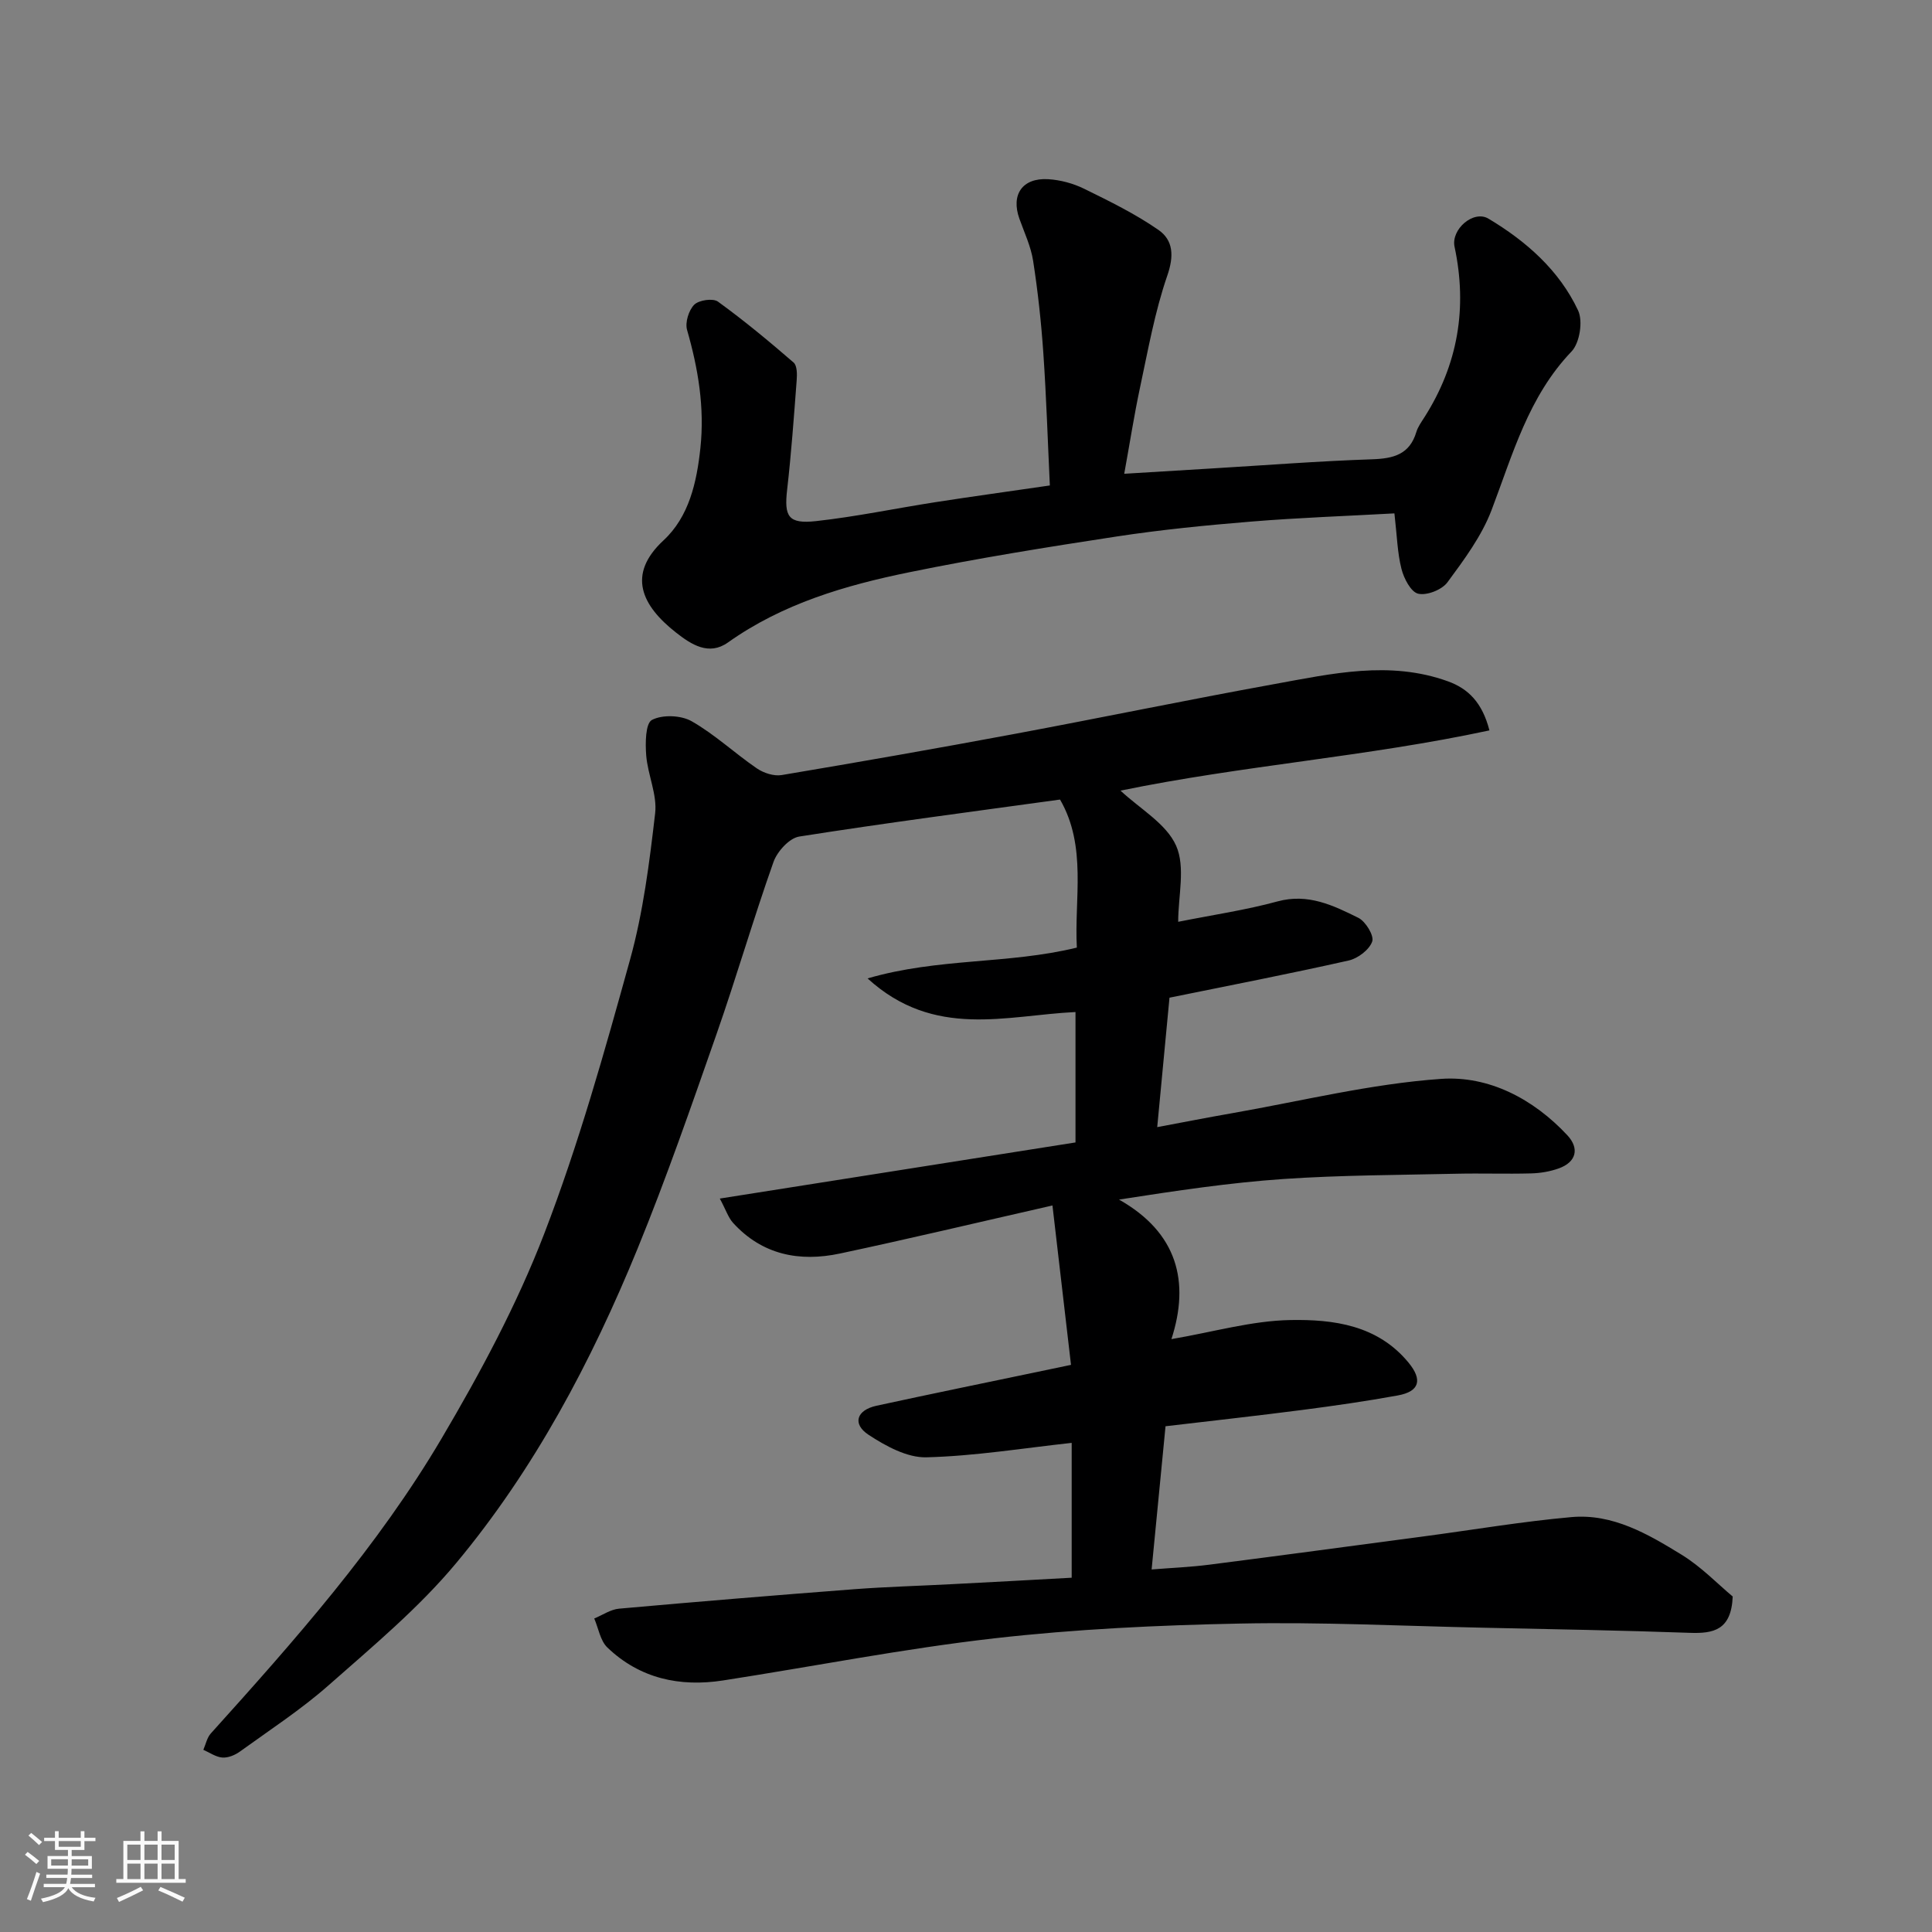 <svg enable-background="new 0 0 400 400" viewBox="0 0 400 400" xmlns="http://www.w3.org/2000/svg"><rect x="0" y="0" width="400" height="400" fill="#808080" stroke="none"/><path d="m5.17 384 .55-.58c.85.61 1.65 1.24 2.4 1.87l-.59.64c-.83-.73-1.62-1.38-2.36-1.93m1.22 9.53-.82-.34c.71-1.76 1.37-3.64 1.98-5.63.24.13.5.25.76.36-.6 1.67-1.24 3.54-1.92 5.61m-.5-13.5.57-.54c.56.44 1.31 1.06 2.26 1.87l-.64.64c-.68-.66-1.41-1.32-2.19-1.97m3.25.46h2.24v-1.36h.77v1.36h4.57v-1.36h.76v1.36h2.28v.69h-2.28v1.84h-2.64v1.26h4.18v2.64h-4.21c0 .45-.02.86-.05 1.21h4.32v.69h-4.38c-.04.34-.1.75-.19 1.22h5.15v.69h-4.82c.87 1.19 2.51 1.92 4.93 2.19-.17.31-.3.57-.37.76-2.77-.49-4.52-1.41-5.26-2.76-.56 1.26-2.3 2.23-5.24 2.9-.12-.24-.26-.48-.43-.72 2.73-.55 4.38-1.34 4.96-2.38h-4.38v-.69h4.65c.1-.38.17-.79.21-1.22h-4.32v-.69h4.4c.03-.34.05-.75.05-1.21h-4.2v-2.64h4.23v-1.26h-2.69v-1.84h-2.24zm1.46 4.46v1.29h3.45c.01-.4.02-.57.01-.53v-.32-.45h-3.46zm1.55-2.59h4.57v-1.19h-4.57zm6.11 2.59h-3.42v.77c-.01.19-.01.37-.02.53h3.44z" fill="#fafafa"/><path d="m32.63 379.16h.82v1.98h3.54v7.89h1.46v.78h-14.37v-.78h1.46v-7.89h3.54v-1.98h.82v1.98h2.73zm-3.49 11.48.5.73c-1.61.82-3.28 1.63-5 2.41-.13-.27-.28-.55-.44-.82 1.75-.72 3.4-1.49 4.94-2.32m-2.78-5.55h2.73v-3.18h-2.73zm0 3.95h2.73v-3.2h-2.73zm3.54-3.95h2.73v-3.18h-2.73zm0 3.95h2.73v-3.2h-2.73zm7.89 4.68c-1.84-.92-3.51-1.7-5.02-2.32l.45-.73c1.89.8 3.57 1.55 5.04 2.23zm-1.62-11.81h-2.73v3.18h2.73zm-2.73 7.13h2.73v-3.2h-2.73z" fill="#fafafa"/><g fill="#000001"><path d="m221.88 326.65c0-9.52 0-18.67 0-27.92-10.09 1.1-20.08 2.74-30.09 2.99-3.98.1-8.41-2.33-11.95-4.65-3.44-2.26-2.5-5.12 1.6-6.02 11.14-2.42 22.31-4.71 33.47-7.04 1.9-.4 3.81-.8 6.83-1.43-1.25-10.7-2.48-21.33-3.84-33-15.57 3.54-29.75 6.92-44 9.95-8.36 1.78-16.08.29-22.12-6.34-1-1.1-1.48-2.68-2.75-5.04 25.06-3.95 49.17-7.76 73.64-11.62 0-8.82 0-17.91 0-27-14.28.67-29.23 5.66-43.05-6.96 14.77-4.3 29.02-2.89 43.33-6.38-.56-10.03 2.14-20.94-3.48-30.65-18.13 2.5-36.1 4.84-54 7.66-2.05.32-4.56 3.09-5.33 5.27-4.18 11.79-7.66 23.83-11.79 35.63-5.21 14.89-10.38 29.81-16.34 44.4-9.56 23.37-21.36 45.67-37.57 65.13-7.74 9.29-17.23 17.19-26.35 25.24-5.73 5.06-12.21 9.28-18.43 13.78-1.01.73-2.44 1.32-3.63 1.23-1.34-.1-2.62-1.03-3.93-1.6.5-1.14.75-2.5 1.54-3.38 17.37-19.26 34.59-38.71 47.81-61.12 8.01-13.58 15.57-27.67 21.22-42.34 7.11-18.46 12.48-37.64 17.77-56.74 2.73-9.84 4.02-20.14 5.2-30.31.45-3.87-1.53-7.97-1.85-12-.2-2.51-.16-6.61 1.18-7.33 2.16-1.14 6.02-.99 8.22.26 4.8 2.73 8.91 6.62 13.5 9.76 1.4.96 3.53 1.66 5.14 1.39 16.08-2.7 32.15-5.52 48.18-8.51 17.95-3.35 35.83-7.06 53.79-10.32 11.91-2.16 23.91-4.93 35.95-.59 4.26 1.53 7.15 4.44 8.62 10.17-25.33 5.45-51.02 7.25-76.38 12.47 4.03 3.78 9.48 6.83 11.51 11.4 1.97 4.43.43 10.42.43 15.76 7.22-1.44 14-2.43 20.56-4.22 6.33-1.73 11.56.83 16.75 3.4 1.5.75 3.29 3.69 2.86 4.9-.6 1.71-2.96 3.5-4.86 3.93-12.22 2.75-24.52 5.14-37.11 7.7-.8 8.46-1.62 17.09-2.54 26.8 5.65-1.06 10.5-2.01 15.37-2.86 14.46-2.53 28.85-6.11 43.41-7.13 9.82-.69 19.07 4.1 26.13 11.67 2.56 2.75 1.85 5.56-1.76 6.86-1.81.65-3.81.99-5.74 1.04-5.16.14-10.33-.05-15.5.07-11.93.27-23.89.28-35.79 1.09-11.09.76-22.12 2.41-34.03 4.26 12.13 6.85 14.69 17.04 10.85 28.89 8.69-1.48 16.64-3.81 24.63-3.95 8.91-.16 18.06 1.02 24.48 8.84 2.89 3.52 2.29 5.95-2.23 6.77-6.58 1.2-13.21 2.15-19.84 3.01-9.27 1.2-18.57 2.23-28.26 3.37-.93 9.59-1.88 19.35-2.88 29.65 3.95-.32 7.97-.48 11.95-.99 14.94-1.91 29.86-3.93 44.78-5.91 10.06-1.34 20.08-3.04 30.18-3.94 8.56-.77 15.87 3.52 22.82 7.79 4.08 2.5 7.49 6.08 10.58 8.65-.29 7.02-4.03 7.69-8.91 7.52-14.26-.51-28.53-.75-42.8-1.06-16.76-.36-33.54-1.2-50.29-.86-16.98.34-34.02 1.14-50.89 3.06-18.8 2.14-37.43 5.82-56.15 8.72-8.97 1.39-17.25-.4-23.95-6.82-1.47-1.41-1.84-3.97-2.72-6.01 1.71-.7 3.37-1.87 5.12-2.03 16.22-1.45 32.46-2.79 48.7-4.03 6.75-.51 13.53-.69 20.3-1.05 8.12-.41 16.19-.86 24.73-1.33z"/><path d="m232.76 98.09c6.51-.39 12.39-.75 18.27-1.11 11.03-.66 22.05-1.52 33.09-1.89 4.41-.15 7.73-1.01 9.12-5.65.32-1.08 1.04-2.05 1.65-3.02 6.96-10.92 8.96-22.66 6.26-35.33-.77-3.61 3.92-7.67 7.02-5.82 7.78 4.65 14.65 10.67 18.56 19.01 1.04 2.21.33 6.73-1.36 8.49-8.95 9.36-12.17 21.31-16.57 32.87-2.05 5.37-5.67 10.24-9.13 14.93-1.14 1.54-4.25 2.77-6.05 2.35-1.51-.35-2.96-3.16-3.46-5.13-.84-3.3-.92-6.79-1.46-11.5-9.91.55-19.81.89-29.67 1.7-9.31.76-18.63 1.68-27.87 3.09-14.35 2.19-28.7 4.49-42.91 7.4-13.26 2.71-26.22 6.5-37.54 14.54-3.93 2.79-7.56.45-10.73-2.04-7.13-5.59-10.25-12.01-2.61-19.1 5.29-4.9 6.88-12 7.64-19.12.89-8.37-.45-16.42-2.76-24.45-.44-1.54.34-4.08 1.49-5.23.97-.96 3.88-1.38 4.91-.63 5.42 3.93 10.59 8.22 15.66 12.61.74.64.73 2.47.63 3.72-.57 7.53-1.11 15.07-1.97 22.58-.64 5.59.21 7.16 5.98 6.53 8.26-.91 16.43-2.63 24.65-3.91 7.59-1.18 15.19-2.22 23.76-3.47-.43-9.04-.72-18.25-1.35-27.44-.44-6.37-1.13-12.74-2.11-19.05-.46-2.99-1.82-5.86-2.85-8.75-1.77-4.96.6-8.48 5.95-8.17 2.54.15 5.2.87 7.48 1.99 5.25 2.58 10.56 5.18 15.35 8.5 3.1 2.15 3.26 5.41 1.83 9.52-2.58 7.48-3.97 15.39-5.64 23.17-1.21 5.68-2.1 11.44-3.26 17.81z"/></g></svg>